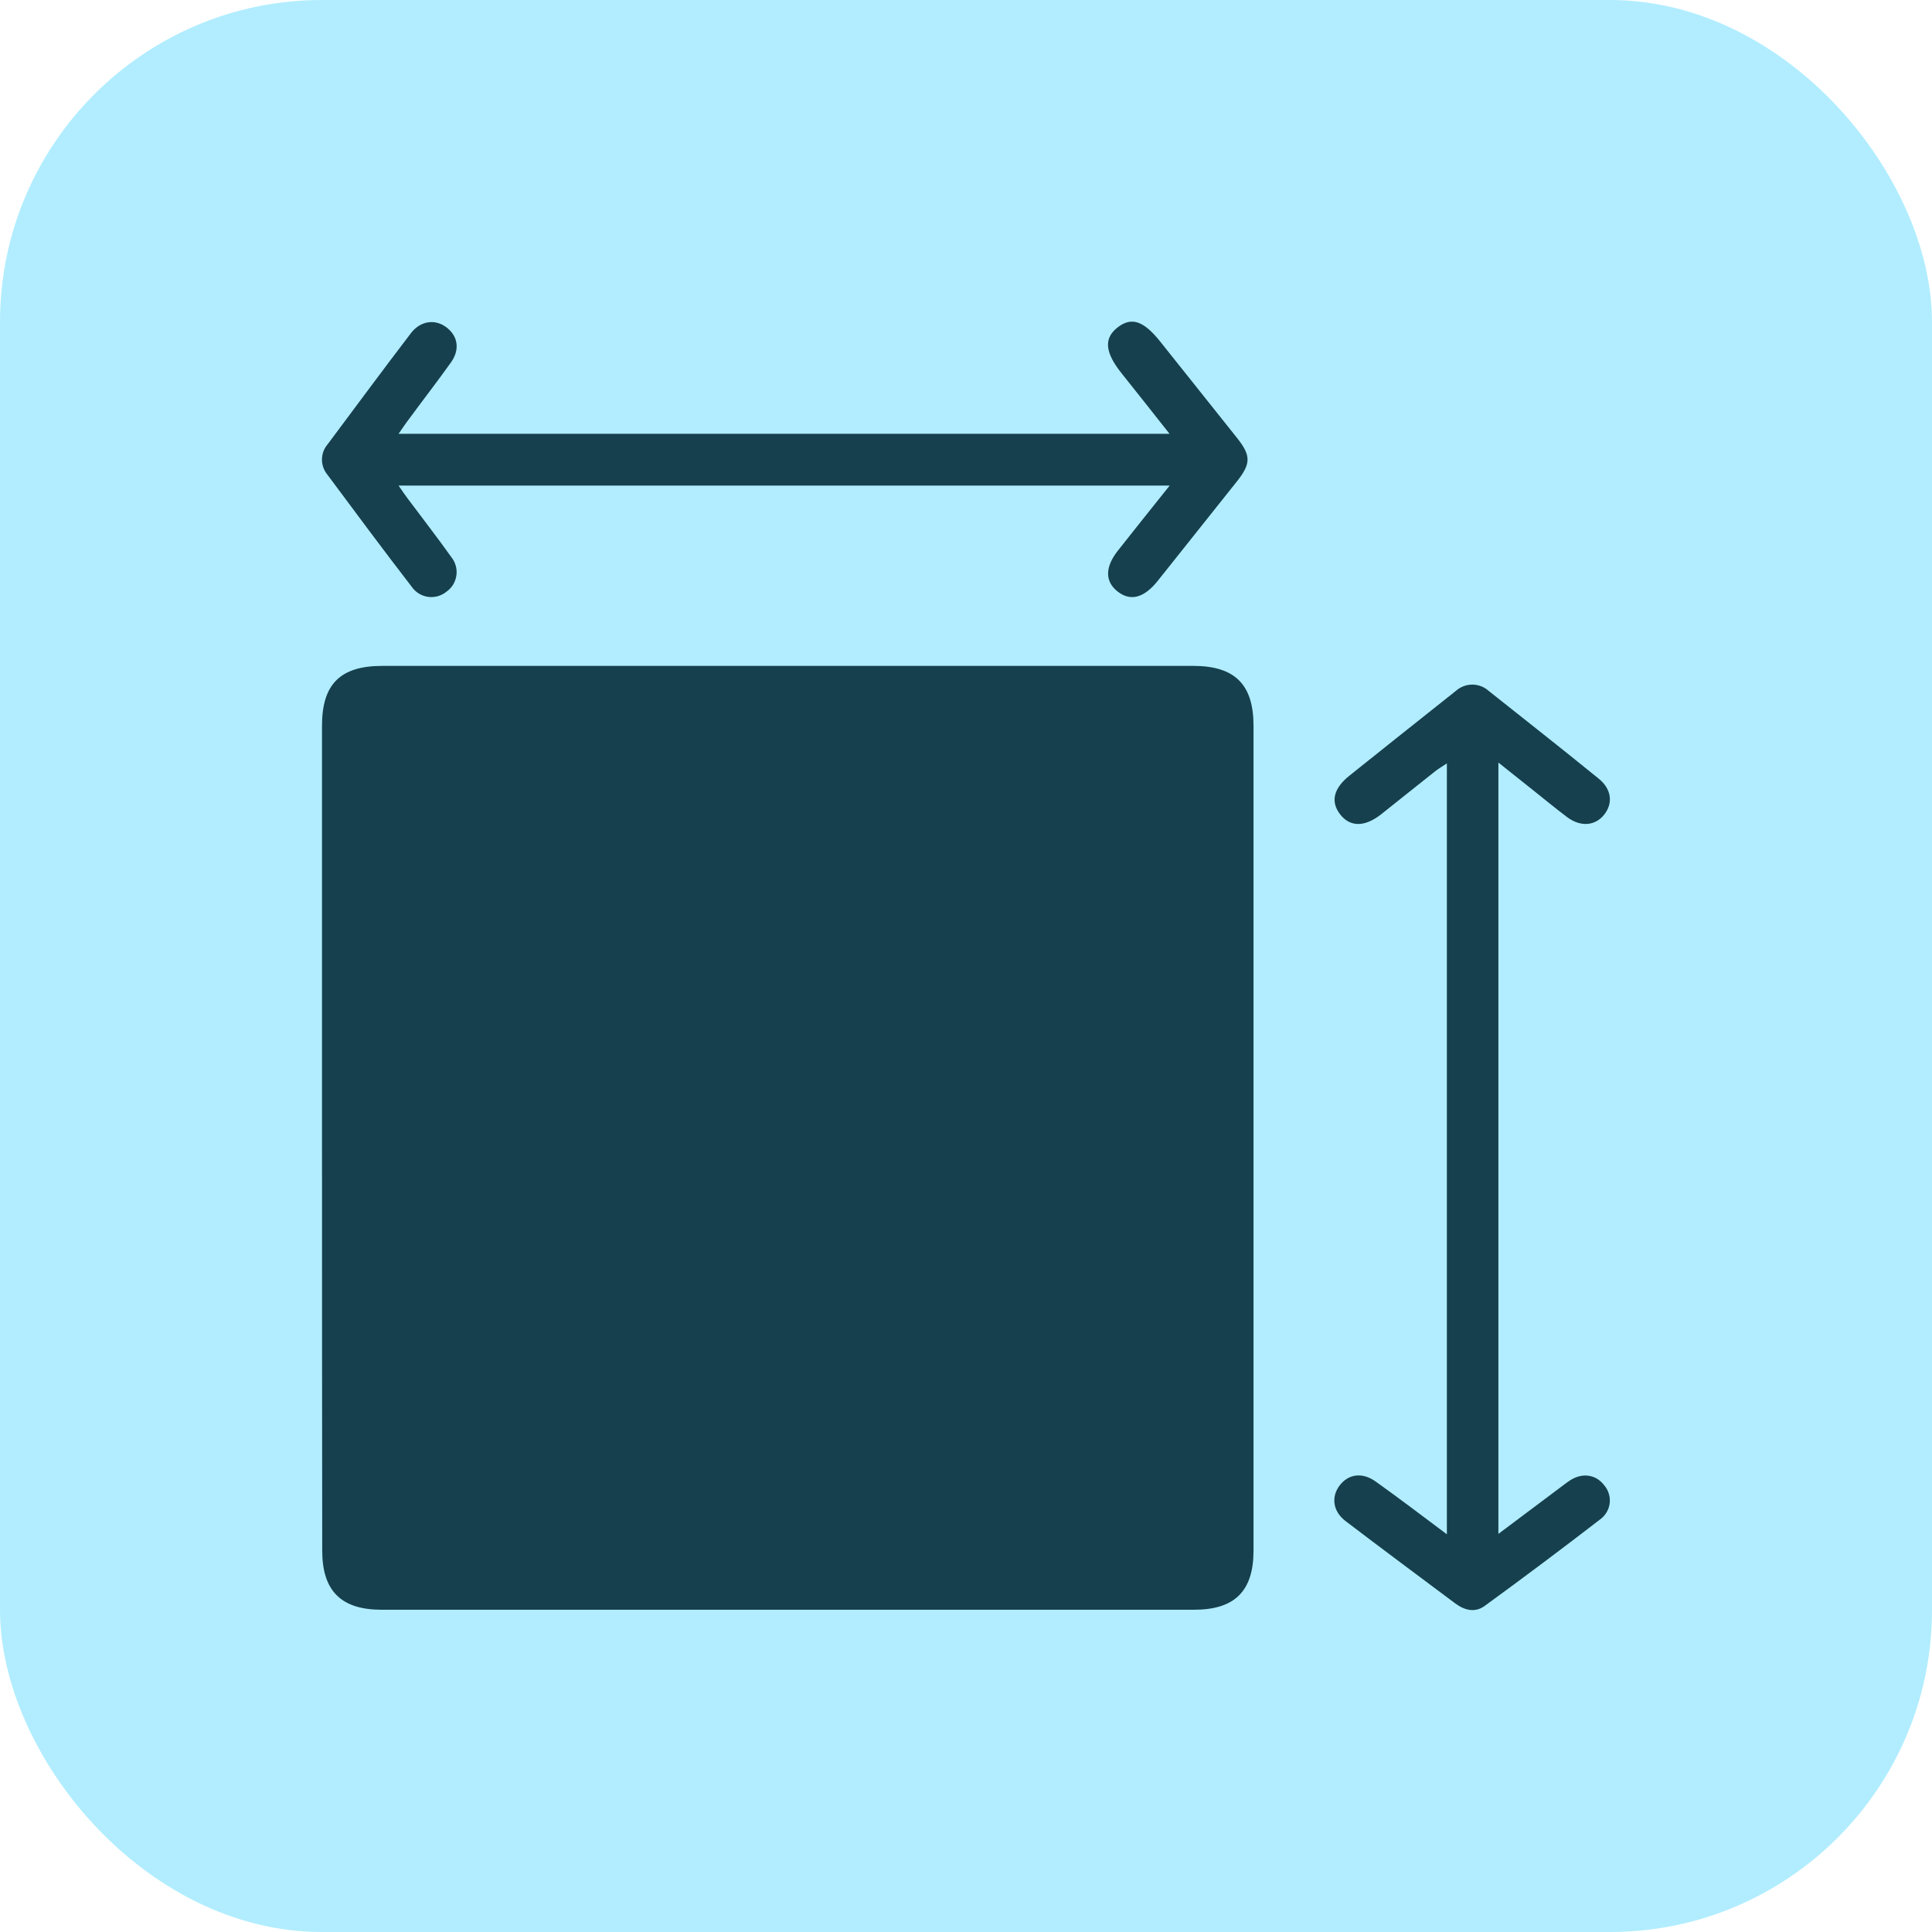 <svg width="60" height="60" viewBox="0 0 60 60" fill="none" xmlns="http://www.w3.org/2000/svg">
<rect width="60" height="60" rx="10" fill="#B1EDFF"/>
<g clip-path="url(#clip0_96_747)">
<path d="M10 35.346C10 31.077 10 26.807 10 22.536C10 21.247 10.57 20.68 11.868 20.68H37.059C38.348 20.68 38.929 21.256 38.929 22.537V48.158C38.929 49.412 38.346 49.992 37.083 49.992H11.85C10.594 49.992 10.007 49.407 10.007 48.157C10.002 43.888 10 39.618 10 35.346Z" fill="#16404D"/>
<path d="M12.378 13.472H36.321C35.803 12.815 35.318 12.202 34.83 11.591C34.312 10.943 34.274 10.503 34.712 10.165C35.15 9.826 35.529 9.977 36.035 10.612C36.83 11.612 37.63 12.609 38.423 13.608C38.851 14.148 38.85 14.396 38.423 14.939C37.599 15.976 36.773 17.014 35.945 18.051C35.526 18.57 35.108 18.682 34.71 18.371C34.312 18.06 34.313 17.611 34.719 17.098C35.237 16.443 35.756 15.79 36.325 15.08H12.378C12.481 15.228 12.563 15.354 12.651 15.469C13.105 16.079 13.573 16.678 14.013 17.297C14.077 17.376 14.125 17.468 14.153 17.566C14.18 17.664 14.188 17.767 14.174 17.868C14.16 17.969 14.126 18.066 14.073 18.154C14.02 18.241 13.95 18.316 13.866 18.375C13.787 18.44 13.695 18.487 13.597 18.515C13.499 18.543 13.396 18.55 13.295 18.536C13.194 18.522 13.097 18.487 13.009 18.434C12.922 18.38 12.847 18.309 12.789 18.226C11.903 17.078 11.037 15.91 10.168 14.742C10.058 14.609 9.998 14.441 9.999 14.269C10 14.096 10.062 13.929 10.175 13.798C11.037 12.643 11.891 11.487 12.764 10.344C13.065 9.955 13.523 9.899 13.875 10.174C14.228 10.449 14.284 10.865 14.005 11.255C13.583 11.848 13.136 12.422 12.708 13.006C12.602 13.143 12.507 13.287 12.378 13.472Z" fill="#16404D"/>
<path d="M44.934 47.649V23.708C44.785 23.808 44.667 23.875 44.562 23.959C44.003 24.4 43.45 24.848 42.892 25.289C42.38 25.691 41.926 25.688 41.618 25.289C41.311 24.889 41.42 24.478 41.91 24.087C42.883 23.309 43.856 22.533 44.831 21.76C44.961 21.659 45.083 21.557 45.211 21.458C45.352 21.331 45.534 21.261 45.723 21.261C45.912 21.261 46.094 21.331 46.234 21.458C47.377 22.366 48.519 23.262 49.648 24.181C50.049 24.505 50.098 24.939 49.826 25.291C49.554 25.644 49.095 25.696 48.669 25.377C48.306 25.104 47.959 24.815 47.604 24.534L46.534 23.682V47.636L48.392 46.243C48.522 46.148 48.651 46.044 48.781 45.96C49.161 45.729 49.568 45.797 49.818 46.124C49.883 46.199 49.931 46.285 49.961 46.379C49.991 46.472 50.001 46.571 49.992 46.669C49.982 46.767 49.953 46.861 49.905 46.947C49.858 47.033 49.793 47.109 49.716 47.169C48.526 48.087 47.323 48.989 46.107 49.874C45.814 50.088 45.49 50.014 45.2 49.8C44.061 48.948 42.918 48.1 41.787 47.238C41.391 46.937 41.334 46.482 41.607 46.128C41.879 45.774 42.312 45.713 42.726 46.013C43.453 46.53 44.155 47.067 44.934 47.649Z" fill="#16404D"/>
</g>
<defs>
<clipPath id="clip0_96_747">
<rect width="40" height="40.003" fill="white" transform="translate(10 10)"/>
</clipPath>
</defs>
</svg>
